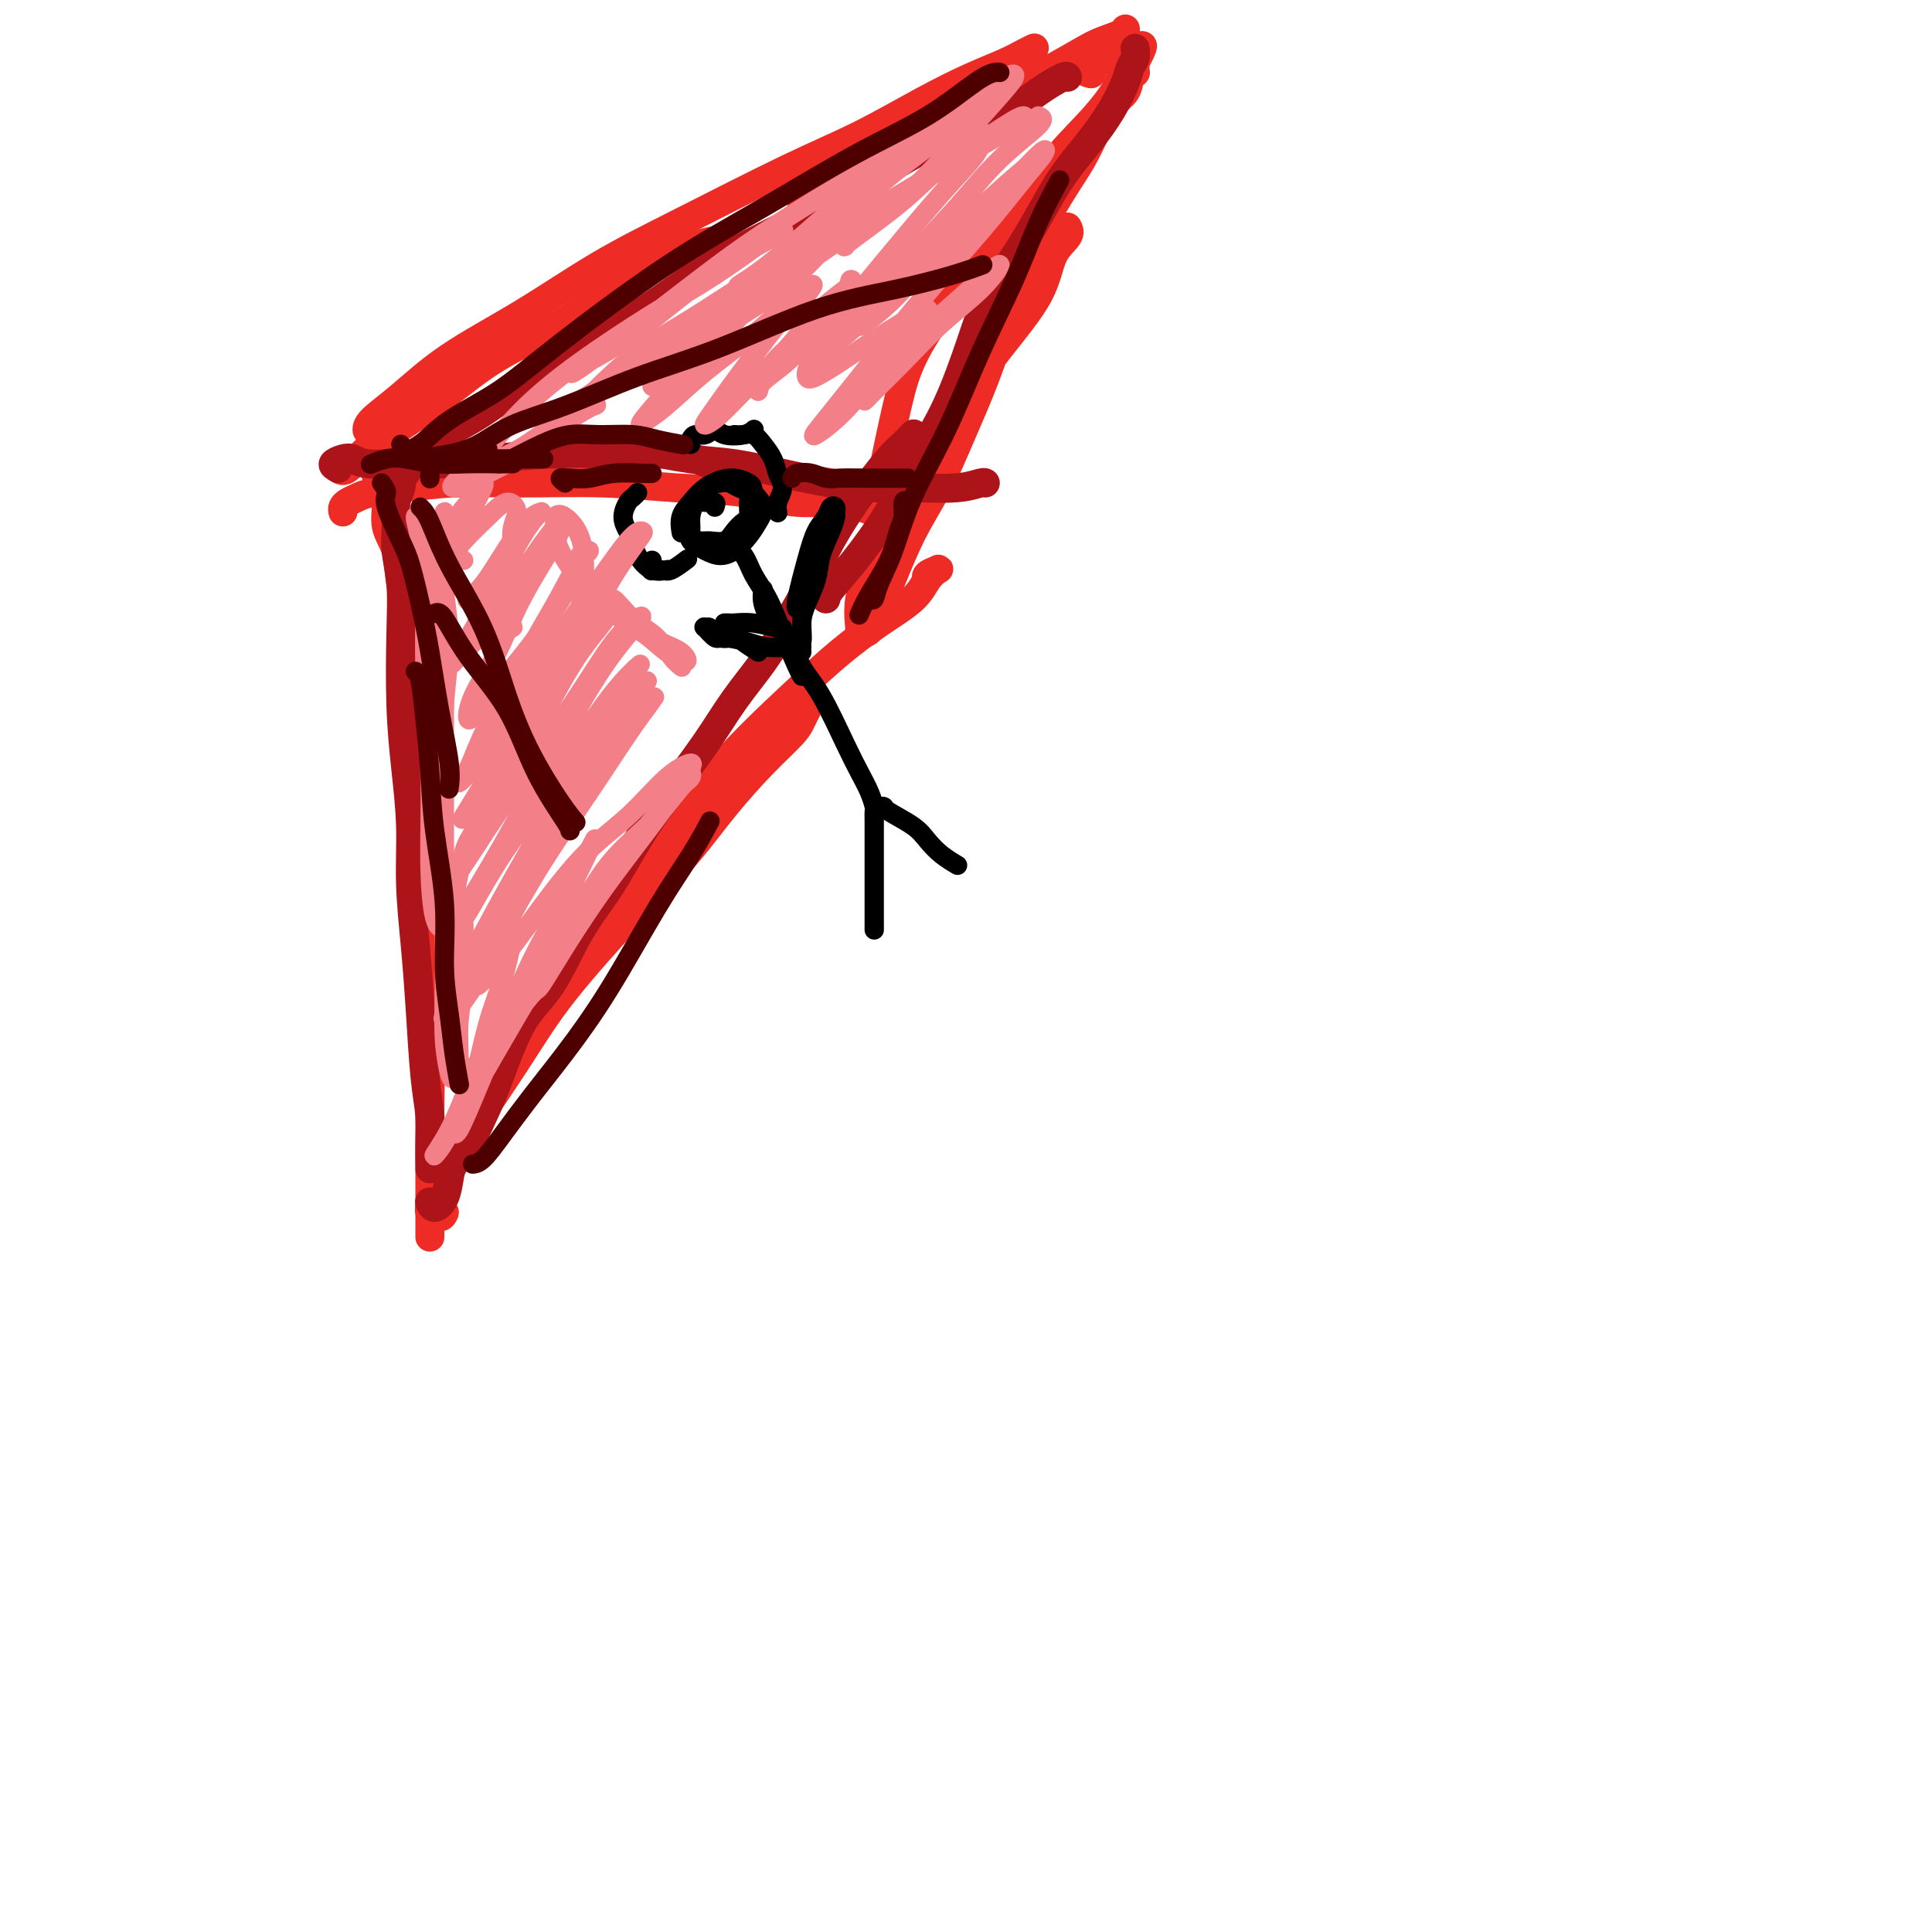 <svg viewBox='0 0 400 400' version='1.1' xmlns='http://www.w3.org/2000/svg' xmlns:xlink='http://www.w3.org/1999/xlink'><g fill='none' stroke='#EE2B24' stroke-width='6' stroke-linecap='round' stroke-linejoin='round'><path d='M78,98c-0.079,0.254 -0.158,0.509 0,1c0.158,0.491 0.552,1.219 1,2c0.448,0.781 0.950,1.615 1,3c0.050,1.385 -0.351,3.322 0,5c0.351,1.678 1.453,3.097 2,5c0.547,1.903 0.539,4.290 1,7c0.461,2.710 1.391,5.742 2,9c0.609,3.258 0.898,6.743 1,11c0.102,4.257 0.016,9.285 0,14c-0.016,4.715 0.038,9.116 0,13c-0.038,3.884 -0.168,7.249 0,11c0.168,3.751 0.633,7.887 1,12c0.367,4.113 0.634,8.203 1,12c0.366,3.797 0.830,7.303 1,12c0.170,4.697 0.046,10.587 0,15c-0.046,4.413 -0.012,7.349 0,10c0.012,2.651 0.003,5.015 0,7c-0.003,1.985 -0.001,3.590 0,5c0.001,1.410 0.000,2.625 0,3c-0.000,0.375 -0.000,-0.091 0,0c0.000,0.091 0.000,0.740 0,1c-0.000,0.260 -0.000,0.130 0,0'/><path d='M92,251c-0.189,0.465 -0.378,0.931 -1,1c-0.622,0.069 -1.677,-0.258 -2,-1c-0.323,-0.742 0.086,-1.897 1,-4c0.914,-2.103 2.333,-5.152 4,-8c1.667,-2.848 3.581,-5.493 6,-9c2.419,-3.507 5.344,-7.876 8,-12c2.656,-4.124 5.044,-8.002 9,-13c3.956,-4.998 9.480,-11.117 14,-16c4.520,-4.883 8.037,-8.529 11,-12c2.963,-3.471 5.372,-6.766 8,-10c2.628,-3.234 5.475,-6.408 8,-9c2.525,-2.592 4.728,-4.602 6,-6c1.272,-1.398 1.612,-2.184 2,-3c0.388,-0.816 0.825,-1.662 1,-2c0.175,-0.338 0.087,-0.169 0,0'/><path d='M120,199c-0.138,0.604 -0.275,1.209 0,1c0.275,-0.209 0.964,-1.230 2,-3c1.036,-1.770 2.420,-4.287 4,-7c1.580,-2.713 3.358,-5.620 6,-9c2.642,-3.380 6.150,-7.232 9,-11c2.850,-3.768 5.043,-7.452 9,-12c3.957,-4.548 9.679,-9.960 14,-14c4.321,-4.040 7.242,-6.708 10,-9c2.758,-2.292 5.354,-4.209 8,-6c2.646,-1.791 5.342,-3.458 7,-5c1.658,-1.542 2.276,-2.959 3,-4c0.724,-1.041 1.553,-1.704 2,-2c0.447,-0.296 0.512,-0.224 0,0c-0.512,0.224 -1.599,0.599 -2,1c-0.401,0.401 -0.114,0.829 0,1c0.114,0.171 0.057,0.086 0,0'/><path d='M71,106c-0.066,-0.333 -0.132,-0.666 0,-1c0.132,-0.334 0.461,-0.668 1,-1c0.539,-0.332 1.286,-0.663 2,-1c0.714,-0.337 1.395,-0.680 3,-1c1.605,-0.320 4.134,-0.618 7,-1c2.866,-0.382 6.068,-0.847 10,-1c3.932,-0.153 8.593,0.005 14,0c5.407,-0.005 11.560,-0.175 17,0c5.440,0.175 10.167,0.695 15,1c4.833,0.305 9.771,0.396 14,1c4.229,0.604 7.750,1.721 11,2c3.250,0.279 6.230,-0.279 9,0c2.770,0.279 5.330,1.394 7,2c1.670,0.606 2.450,0.702 3,1c0.550,0.298 0.872,0.800 1,1c0.128,0.200 0.064,0.100 0,0'/><path d='M70,97c0.511,0.374 1.022,0.748 2,0c0.978,-0.748 2.424,-2.619 4,-4c1.576,-1.381 3.282,-2.271 6,-4c2.718,-1.729 6.448,-4.298 10,-7c3.552,-2.702 6.924,-5.537 11,-8c4.076,-2.463 8.855,-4.555 13,-7c4.145,-2.445 7.658,-5.243 12,-8c4.342,-2.757 9.515,-5.473 13,-7c3.485,-1.527 5.281,-1.865 6,-2c0.719,-0.135 0.359,-0.068 0,0'/><path d='M86,86c-1.154,0.741 -2.308,1.482 -4,2c-1.692,0.518 -3.923,0.813 -5,1c-1.077,0.187 -0.998,0.267 -1,0c-0.002,-0.267 -0.083,-0.880 1,-2c1.083,-1.120 3.329,-2.748 6,-5c2.671,-2.252 5.766,-5.129 10,-8c4.234,-2.871 9.606,-5.735 15,-9c5.394,-3.265 10.809,-6.932 16,-10c5.191,-3.068 10.157,-5.539 17,-9c6.843,-3.461 15.562,-7.914 22,-11c6.438,-3.086 10.596,-4.805 15,-7c4.404,-2.195 9.054,-4.865 13,-7c3.946,-2.135 7.187,-3.735 10,-5c2.813,-1.265 5.197,-2.195 7,-3c1.803,-0.805 3.024,-1.486 4,-2c0.976,-0.514 1.707,-0.861 2,-1c0.293,-0.139 0.146,-0.069 0,0'/><path d='M230,12c0.070,0.060 0.139,0.120 0,0c-0.139,-0.120 -0.487,-0.419 0,0c0.487,0.419 1.808,1.558 2,3c0.192,1.442 -0.747,3.189 -2,5c-1.253,1.811 -2.821,3.685 -5,6c-2.179,2.315 -4.968,5.070 -8,9c-3.032,3.930 -6.308,9.036 -10,14c-3.692,4.964 -7.802,9.785 -11,14c-3.198,4.215 -5.484,7.823 -7,11c-1.516,3.177 -2.263,5.923 -3,9c-0.737,3.077 -1.466,6.485 -2,9c-0.534,2.515 -0.875,4.139 -1,5c-0.125,0.861 -0.036,0.960 0,1c0.036,0.040 0.018,0.020 0,0'/><path d='M221,47c0.300,0.564 0.599,1.128 0,2c-0.599,0.872 -2.098,2.051 -3,4c-0.902,1.949 -1.209,4.668 -3,8c-1.791,3.332 -5.066,7.277 -8,11c-2.934,3.723 -5.526,7.224 -8,11c-2.474,3.776 -4.831,7.826 -7,12c-2.169,4.174 -4.151,8.472 -6,12c-1.849,3.528 -3.565,6.284 -5,9c-1.435,2.716 -2.589,5.390 -3,8c-0.411,2.610 -0.079,5.157 0,6c0.079,0.843 -0.093,-0.016 0,0c0.093,0.016 0.453,0.909 1,1c0.547,0.091 1.282,-0.620 2,-2c0.718,-1.380 1.419,-3.427 2,-5c0.581,-1.573 1.043,-2.670 2,-5c0.957,-2.330 2.409,-5.893 4,-9c1.591,-3.107 3.321,-5.759 5,-9c1.679,-3.241 3.305,-7.071 5,-11c1.695,-3.929 3.458,-7.956 5,-12c1.542,-4.044 2.863,-8.103 4,-12c1.137,-3.897 2.089,-7.631 4,-12c1.911,-4.369 4.782,-9.372 7,-13c2.218,-3.628 3.784,-5.883 5,-8c1.216,-2.117 2.081,-4.098 3,-6c0.919,-1.902 1.892,-3.724 3,-5c1.108,-1.276 2.349,-2.005 3,-3c0.651,-0.995 0.710,-2.256 1,-3c0.290,-0.744 0.810,-0.973 1,-1c0.190,-0.027 0.051,0.147 0,0c-0.051,-0.147 -0.015,-0.613 0,-1c0.015,-0.387 0.007,-0.693 0,-1'/><path d='M235,13c3.392,-6.532 0.373,-2.362 -1,-1c-1.373,1.362 -1.100,-0.084 -1,-1c0.100,-0.916 0.027,-1.301 0,-2c-0.027,-0.699 -0.007,-1.713 0,-2c0.007,-0.287 0.003,0.154 0,0c-0.003,-0.154 -0.003,-0.901 0,-1c0.003,-0.099 0.010,0.451 -1,1c-1.010,0.549 -3.037,1.098 -5,2c-1.963,0.902 -3.860,2.157 -9,5c-5.140,2.843 -13.521,7.273 -19,10c-5.479,2.727 -8.057,3.750 -12,6c-3.943,2.250 -9.253,5.727 -13,8c-3.747,2.273 -5.932,3.343 -7,4c-1.068,0.657 -1.019,0.902 -1,1c0.019,0.098 0.010,0.049 0,0'/><path d='M225,15c0.594,0.244 1.188,0.488 1,0c-0.188,-0.488 -1.159,-1.708 -2,-2c-0.841,-0.292 -1.551,0.343 -4,1c-2.449,0.657 -6.637,1.336 -11,3c-4.363,1.664 -8.901,4.312 -14,7c-5.099,2.688 -10.757,5.416 -16,8c-5.243,2.584 -10.069,5.024 -12,6c-1.931,0.976 -0.965,0.488 0,0'/></g>
<g fill='none' stroke='#AD1419' stroke-width='6' stroke-linecap='round' stroke-linejoin='round'><path d='M70,97c-0.602,-0.318 -1.203,-0.635 -1,-1c0.203,-0.365 1.212,-0.776 2,-1c0.788,-0.224 1.357,-0.259 2,0c0.643,0.259 1.362,0.812 3,1c1.638,0.188 4.195,0.012 7,0c2.805,-0.012 5.859,0.140 9,0c3.141,-0.140 6.370,-0.573 10,-1c3.630,-0.427 7.660,-0.850 12,-1c4.340,-0.150 8.989,-0.029 13,0c4.011,0.029 7.384,-0.033 10,0c2.616,0.033 4.473,0.163 7,1c2.527,0.837 5.722,2.382 7,3c1.278,0.618 0.639,0.309 0,0'/><path d='M120,93c0.500,-0.407 1.000,-0.815 2,-1c1.000,-0.185 2.500,-0.149 4,0c1.500,0.149 2.999,0.411 6,1c3.001,0.589 7.504,1.507 11,2c3.496,0.493 5.985,0.563 9,1c3.015,0.437 6.556,1.243 10,2c3.444,0.757 6.789,1.467 10,2c3.211,0.533 6.286,0.889 9,1c2.714,0.111 5.067,-0.023 8,0c2.933,0.023 6.446,0.202 9,0c2.554,-0.202 4.148,-0.786 5,-1c0.852,-0.214 0.960,-0.058 1,0c0.040,0.058 0.011,0.016 0,0c-0.011,-0.016 -0.006,-0.008 0,0'/><path d='M80,96c-0.266,0.526 -0.532,1.051 0,1c0.532,-0.051 1.861,-0.680 4,-2c2.139,-1.320 5.088,-3.333 8,-5c2.912,-1.667 5.788,-2.989 10,-6c4.212,-3.011 9.762,-7.712 15,-11c5.238,-3.288 10.165,-5.161 15,-8c4.835,-2.839 9.579,-6.642 15,-10c5.421,-3.358 11.519,-6.271 17,-9c5.481,-2.729 10.344,-5.275 15,-8c4.656,-2.725 9.104,-5.630 14,-8c4.896,-2.370 10.240,-4.204 14,-6c3.760,-1.796 5.936,-3.554 8,-5c2.064,-1.446 4.017,-2.582 5,-3c0.983,-0.418 0.995,-0.120 1,0c0.005,0.120 0.002,0.060 0,0'/><path d='M235,10c0.099,0.673 0.198,1.346 0,2c-0.198,0.654 -0.693,1.288 -1,2c-0.307,0.712 -0.424,1.501 -1,3c-0.576,1.499 -1.610,3.707 -3,6c-1.390,2.293 -3.137,4.672 -5,7c-1.863,2.328 -3.844,4.604 -6,8c-2.156,3.396 -4.487,7.912 -7,12c-2.513,4.088 -5.208,7.748 -7,11c-1.792,3.252 -2.680,6.097 -4,10c-1.320,3.903 -3.072,8.863 -5,13c-1.928,4.137 -4.033,7.452 -6,11c-1.967,3.548 -3.795,7.329 -6,11c-2.205,3.671 -4.787,7.231 -7,10c-2.213,2.769 -4.057,4.745 -5,6c-0.943,1.255 -0.984,1.787 -1,2c-0.016,0.213 -0.008,0.106 0,0'/><path d='M84,98c-0.414,-0.460 -0.829,-0.921 -1,-1c-0.171,-0.079 -0.099,0.223 0,1c0.099,0.777 0.227,2.028 0,3c-0.227,0.972 -0.807,1.666 -1,3c-0.193,1.334 0.000,3.310 0,5c-0.000,1.690 -0.193,3.094 0,5c0.193,1.906 0.774,4.315 1,7c0.226,2.685 0.098,5.647 0,10c-0.098,4.353 -0.167,10.098 0,15c0.167,4.902 0.570,8.961 1,13c0.430,4.039 0.889,8.059 1,12c0.111,3.941 -0.124,7.802 0,12c0.124,4.198 0.608,8.734 1,13c0.392,4.266 0.694,8.264 1,13c0.306,4.736 0.618,10.211 1,14c0.382,3.789 0.834,5.891 1,8c0.166,2.109 0.044,4.225 0,6c-0.044,1.775 -0.012,3.209 0,4c0.012,0.791 0.003,0.940 0,1c-0.003,0.060 -0.002,0.030 0,0'/><path d='M89,249c-0.060,-0.146 -0.120,-0.293 0,0c0.120,0.293 0.419,1.025 1,1c0.581,-0.025 1.443,-0.806 2,-2c0.557,-1.194 0.808,-2.801 1,-4c0.192,-1.199 0.325,-1.989 1,-3c0.675,-1.011 1.894,-2.242 3,-4c1.106,-1.758 2.100,-4.043 3,-6c0.900,-1.957 1.705,-3.586 3,-7c1.295,-3.414 3.080,-8.613 5,-12c1.920,-3.387 3.977,-4.963 6,-8c2.023,-3.037 4.014,-7.534 6,-11c1.986,-3.466 3.968,-5.901 6,-9c2.032,-3.099 4.115,-6.861 6,-10c1.885,-3.139 3.574,-5.655 6,-9c2.426,-3.345 5.591,-7.519 8,-11c2.409,-3.481 4.064,-6.269 6,-9c1.936,-2.731 4.153,-5.407 6,-8c1.847,-2.593 3.322,-5.104 5,-8c1.678,-2.896 3.558,-6.176 5,-9c1.442,-2.824 2.444,-5.193 4,-8c1.556,-2.807 3.664,-6.052 5,-8c1.336,-1.948 1.899,-2.599 3,-4c1.101,-1.401 2.738,-3.551 4,-5c1.262,-1.449 2.147,-2.198 3,-3c0.853,-0.802 1.672,-1.658 2,-2c0.328,-0.342 0.164,-0.171 0,0'/></g>
<g fill='none' stroke='#000000' stroke-width='4' stroke-linecap='round' stroke-linejoin='round'><path d='M132,102c-0.346,0.379 -0.692,0.758 -1,1c-0.308,0.242 -0.578,0.346 -1,1c-0.422,0.654 -0.994,1.857 -1,3c-0.006,1.143 0.556,2.226 1,3c0.444,0.774 0.771,1.241 1,2c0.229,0.759 0.360,1.812 1,3c0.640,1.188 1.788,2.512 3,3c1.212,0.488 2.489,0.139 3,0c0.511,-0.139 0.255,-0.070 0,0'/><path d='M135,116c0.051,0.841 0.102,1.682 0,2c-0.102,0.318 -0.356,0.113 0,0c0.356,-0.113 1.322,-0.133 2,0c0.678,0.133 1.067,0.421 2,0c0.933,-0.421 2.409,-1.549 3,-2c0.591,-0.451 0.295,-0.226 0,0'/><path d='M143,92c-0.066,-0.299 -0.133,-0.598 0,-1c0.133,-0.402 0.465,-0.905 1,-1c0.535,-0.095 1.271,0.220 2,0c0.729,-0.220 1.449,-0.973 2,-1c0.551,-0.027 0.931,0.673 2,1c1.069,0.327 2.826,0.280 4,0c1.174,-0.280 1.764,-0.794 2,-1c0.236,-0.206 0.118,-0.103 0,0'/><path d='M152,90c0.665,0.041 1.329,0.083 2,0c0.671,-0.083 1.347,-0.290 2,0c0.653,0.290 1.281,1.078 2,2c0.719,0.922 1.527,1.978 2,3c0.473,1.022 0.610,2.012 1,3c0.390,0.988 1.032,1.976 1,3c-0.032,1.024 -0.739,2.083 -1,3c-0.261,0.917 -0.074,1.690 0,2c0.074,0.310 0.037,0.155 0,0'/><path d='M148,105c0.174,-0.437 0.349,-0.874 0,-1c-0.349,-0.126 -1.221,0.061 -2,0c-0.779,-0.061 -1.463,-0.368 -2,0c-0.537,0.368 -0.926,1.412 -1,2c-0.074,0.588 0.169,0.722 0,1c-0.169,0.278 -0.748,0.701 -1,1c-0.252,0.299 -0.177,0.474 0,1c0.177,0.526 0.456,1.403 1,2c0.544,0.597 1.354,0.913 2,1c0.646,0.087 1.130,-0.055 2,0c0.870,0.055 2.128,0.306 3,0c0.872,-0.306 1.360,-1.171 2,-2c0.640,-0.829 1.434,-1.622 2,-2c0.566,-0.378 0.906,-0.339 1,-1c0.094,-0.661 -0.057,-2.020 0,-3c0.057,-0.980 0.321,-1.582 0,-2c-0.321,-0.418 -1.227,-0.653 -2,-1c-0.773,-0.347 -1.412,-0.806 -2,-1c-0.588,-0.194 -1.124,-0.123 -2,0c-0.876,0.123 -2.094,0.298 -3,1c-0.906,0.702 -1.502,1.932 -2,3c-0.498,1.068 -0.899,1.975 -1,3c-0.101,1.025 0.097,2.168 0,3c-0.097,0.832 -0.489,1.352 0,2c0.489,0.648 1.860,1.422 3,2c1.140,0.578 2.048,0.959 3,1c0.952,0.041 1.949,-0.257 3,-1c1.051,-0.743 2.158,-1.931 3,-3c0.842,-1.069 1.419,-2.019 2,-3c0.581,-0.981 1.166,-1.995 1,-3c-0.166,-1.005 -1.083,-2.003 -2,-3'/><path d='M156,102c-0.209,-1.298 -0.232,-1.545 -1,-2c-0.768,-0.455 -2.283,-1.120 -4,-1c-1.717,0.120 -3.637,1.024 -5,2c-1.363,0.976 -2.169,2.025 -3,3c-0.831,0.975 -1.685,1.878 -2,3c-0.315,1.122 -0.090,2.463 0,3c0.090,0.537 0.045,0.268 0,0'/><path d='M153,114c0.163,-0.387 0.326,-0.773 0,-1c-0.326,-0.227 -1.140,-0.293 -1,0c0.140,0.293 1.235,0.947 2,2c0.765,1.053 1.200,2.507 2,4c0.800,1.493 1.966,3.027 3,5c1.034,1.973 1.937,4.384 3,7c1.063,2.616 2.286,5.435 3,7c0.714,1.565 0.918,1.876 1,2c0.082,0.124 0.041,0.062 0,0'/><path d='M158,122c-0.154,0.865 -0.307,1.730 0,3c0.307,1.270 1.076,2.943 2,4c0.924,1.057 2.005,1.496 3,3c0.995,1.504 1.905,4.072 3,6c1.095,1.928 2.374,3.217 4,6c1.626,2.783 3.599,7.060 5,10c1.401,2.940 2.232,4.544 3,6c0.768,1.456 1.474,2.764 2,4c0.526,1.236 0.873,2.398 1,3c0.127,0.602 0.034,0.642 0,1c-0.034,0.358 -0.009,1.033 0,2c0.009,0.967 0.002,2.227 0,3c-0.002,0.773 -0.001,1.059 0,2c0.001,0.941 0.000,2.537 0,4c-0.000,1.463 -0.000,2.794 0,4c0.000,1.206 0.000,2.286 0,4c-0.000,1.714 -0.000,4.061 0,5c0.000,0.939 0.000,0.469 0,0'/><path d='M182,167c0.442,-0.041 0.883,-0.082 1,0c0.117,0.082 -0.091,0.289 1,1c1.091,0.711 3.480,1.928 5,3c1.520,1.072 2.173,2.000 3,3c0.827,1.000 1.830,2.072 3,3c1.170,0.928 2.507,1.711 3,2c0.493,0.289 0.141,0.082 0,0c-0.141,-0.082 -0.070,-0.041 0,0'/><path d='M166,135c-0.540,0.129 -1.080,0.258 -1,0c0.080,-0.258 0.780,-0.903 1,-2c0.220,-1.097 -0.040,-2.646 0,-4c0.040,-1.354 0.379,-2.513 1,-4c0.621,-1.487 1.525,-3.301 2,-5c0.475,-1.699 0.520,-3.282 1,-5c0.480,-1.718 1.393,-3.572 2,-5c0.607,-1.428 0.907,-2.430 1,-3c0.093,-0.570 -0.020,-0.710 0,-1c0.020,-0.290 0.171,-0.732 0,-1c-0.171,-0.268 -0.666,-0.363 -1,0c-0.334,0.363 -0.506,1.183 -1,2c-0.494,0.817 -1.309,1.631 -2,3c-0.691,1.369 -1.257,3.295 -2,6c-0.743,2.705 -1.661,6.190 -2,8c-0.339,1.810 -0.097,1.946 0,2c0.097,0.054 0.048,0.027 0,0'/><path d='M157,135c-1.118,-0.715 -2.236,-1.431 -3,-2c-0.764,-0.569 -1.173,-0.992 -2,-1c-0.827,-0.008 -2.071,0.398 -3,0c-0.929,-0.398 -1.542,-1.600 -2,-2c-0.458,-0.400 -0.762,0.001 -1,0c-0.238,-0.001 -0.410,-0.403 0,0c0.410,0.403 1.401,1.611 2,2c0.599,0.389 0.804,-0.039 2,0c1.196,0.039 3.382,0.546 5,1c1.618,0.454 2.668,0.854 4,1c1.332,0.146 2.945,0.039 4,0c1.055,-0.039 1.553,-0.011 2,0c0.447,0.011 0.842,0.003 1,0c0.158,-0.003 0.079,-0.002 0,0'/><path d='M151,129c-0.566,-0.008 -1.132,-0.016 -1,0c0.132,0.016 0.964,0.057 2,0c1.036,-0.057 2.278,-0.211 4,0c1.722,0.211 3.925,0.788 5,1c1.075,0.212 1.021,0.061 1,0c-0.021,-0.061 -0.011,-0.030 0,0'/></g>
<g fill='none' stroke='#F37F89' stroke-width='4' stroke-linecap='round' stroke-linejoin='round'><path d='M94,110c-0.309,-0.226 -0.618,-0.451 -1,-1c-0.382,-0.549 -0.836,-1.421 -1,-2c-0.164,-0.579 -0.039,-0.864 0,-1c0.039,-0.136 -0.007,-0.123 0,1c0.007,1.123 0.069,3.357 0,6c-0.069,2.643 -0.267,5.696 0,9c0.267,3.304 1.000,6.861 1,11c0.000,4.139 -0.731,8.861 -1,13c-0.269,4.139 -0.074,7.695 0,10c0.074,2.305 0.026,3.359 0,4c-0.026,0.641 -0.032,0.869 0,0c0.032,-0.869 0.102,-2.835 0,-5c-0.102,-2.165 -0.375,-4.529 -1,-8c-0.625,-3.471 -1.602,-8.050 -2,-12c-0.398,-3.950 -0.216,-7.271 0,-11c0.216,-3.729 0.467,-7.864 0,-11c-0.467,-3.136 -1.652,-5.272 -2,-6c-0.348,-0.728 0.140,-0.049 0,0c-0.140,0.049 -0.909,-0.533 -1,0c-0.091,0.533 0.497,2.180 1,5c0.503,2.820 0.921,6.812 1,11c0.079,4.188 -0.183,8.573 0,15c0.183,6.427 0.809,14.895 1,22c0.191,7.105 -0.054,12.846 0,18c0.054,5.154 0.406,9.722 1,12c0.594,2.278 1.429,2.267 2,2c0.571,-0.267 0.877,-0.791 1,-1c0.123,-0.209 0.061,-0.105 0,0'/><path d='M92,121c-0.000,0.633 -0.000,1.267 0,4c0.000,2.733 0.000,7.567 0,12c-0.000,4.433 -0.001,8.465 0,14c0.001,5.535 0.003,12.572 0,19c-0.003,6.428 -0.012,12.247 0,18c0.012,5.753 0.046,11.441 0,16c-0.046,4.559 -0.171,7.991 0,11c0.171,3.009 0.638,5.596 1,7c0.362,1.404 0.619,1.623 1,1c0.381,-0.623 0.887,-2.090 1,-4c0.113,-1.910 -0.166,-4.263 0,-7c0.166,-2.737 0.776,-5.857 1,-10c0.224,-4.143 0.060,-9.308 0,-12c-0.060,-2.692 -0.017,-2.912 0,-3c0.017,-0.088 0.009,-0.044 0,0'/><path d='M95,181c-0.452,2.286 -0.904,4.571 -1,7c-0.096,2.429 0.163,5.001 0,9c-0.163,3.999 -0.748,9.425 -1,13c-0.252,3.575 -0.173,5.298 0,7c0.173,1.702 0.438,3.384 1,4c0.562,0.616 1.421,0.166 2,0c0.579,-0.166 0.880,-0.047 1,0c0.120,0.047 0.060,0.024 0,0'/><path d='M106,195c-0.574,2.664 -1.149,5.329 -2,8c-0.851,2.671 -1.979,5.349 -3,9c-1.021,3.651 -1.937,8.274 -3,12c-1.063,3.726 -2.274,6.555 -3,8c-0.726,1.445 -0.966,1.505 -1,2c-0.034,0.495 0.138,1.425 1,0c0.862,-1.425 2.412,-5.204 4,-9c1.588,-3.796 3.212,-7.609 5,-12c1.788,-4.391 3.739,-9.358 6,-14c2.261,-4.642 4.831,-8.957 7,-13c2.169,-4.043 3.938,-7.813 5,-10c1.062,-2.187 1.415,-2.791 1,-2c-0.415,0.791 -1.600,2.978 -3,6c-1.400,3.022 -3.014,6.878 -5,11c-1.986,4.122 -4.344,8.511 -7,13c-2.656,4.489 -5.610,9.079 -8,14c-2.390,4.921 -4.215,10.173 -6,14c-1.785,3.827 -3.529,6.230 -4,7c-0.471,0.770 0.329,-0.094 1,-1c0.671,-0.906 1.211,-1.854 3,-5c1.789,-3.146 4.826,-8.491 8,-14c3.174,-5.509 6.483,-11.182 10,-17c3.517,-5.818 7.240,-11.781 11,-17c3.760,-5.219 7.556,-9.694 11,-14c3.444,-4.306 6.535,-8.444 8,-10c1.465,-1.556 1.304,-0.529 1,0c-0.304,0.529 -0.750,0.559 -2,2c-1.250,1.441 -3.304,4.294 -6,7c-2.696,2.706 -6.033,5.267 -9,9c-2.967,3.733 -5.562,8.638 -8,13c-2.438,4.362 -4.719,8.181 -7,12'/><path d='M111,204c-5.089,7.138 -2.312,3.483 -1,2c1.312,-1.483 1.158,-0.794 2,-2c0.842,-1.206 2.680,-4.308 5,-8c2.320,-3.692 5.123,-7.975 8,-12c2.877,-4.025 5.830,-7.792 9,-12c3.170,-4.208 6.557,-8.858 8,-11c1.443,-2.142 0.940,-1.775 1,-2c0.060,-0.225 0.682,-1.043 0,-1c-0.682,0.043 -2.668,0.945 -5,3c-2.332,2.055 -5.011,5.262 -8,8c-2.989,2.738 -6.288,5.006 -10,9c-3.712,3.994 -7.836,9.716 -11,14c-3.164,4.284 -5.366,7.132 -7,9c-1.634,1.868 -2.699,2.756 -3,3c-0.301,0.244 0.164,-0.157 1,-2c0.836,-1.843 2.045,-5.127 4,-9c1.955,-3.873 4.657,-8.335 8,-14c3.343,-5.665 7.327,-12.533 11,-18c3.673,-5.467 7.036,-9.534 9,-12c1.964,-2.466 2.531,-3.329 3,-4c0.469,-0.671 0.841,-1.148 0,0c-0.841,1.148 -2.893,3.921 -5,7c-2.107,3.079 -4.268,6.466 -8,12c-3.732,5.534 -9.036,13.217 -13,20c-3.964,6.783 -6.589,12.666 -9,17c-2.411,4.334 -4.607,7.118 -6,9c-1.393,1.882 -1.984,2.864 -2,3c-0.016,0.136 0.542,-0.572 2,-3c1.458,-2.428 3.816,-6.577 7,-13c3.184,-6.423 7.196,-15.121 11,-22c3.804,-6.879 7.402,-11.940 11,-17'/><path d='M123,158c6.698,-11.476 7.942,-12.665 9,-14c1.058,-1.335 1.930,-2.816 2,-3c0.070,-0.184 -0.661,0.930 -2,3c-1.339,2.070 -3.286,5.096 -7,10c-3.714,4.904 -9.194,11.684 -13,18c-3.806,6.316 -5.939,12.166 -9,18c-3.061,5.834 -7.050,11.650 -9,15c-1.950,3.350 -1.860,4.233 -2,5c-0.140,0.767 -0.511,1.418 0,0c0.511,-1.418 1.905,-4.904 5,-11c3.095,-6.096 7.891,-14.800 12,-22c4.109,-7.200 7.529,-12.895 11,-19c3.471,-6.105 6.991,-12.619 9,-16c2.009,-3.381 2.507,-3.627 3,-4c0.493,-0.373 0.980,-0.872 0,0c-0.980,0.872 -3.429,3.114 -7,8c-3.571,4.886 -8.264,12.416 -12,18c-3.736,5.584 -6.514,9.222 -9,13c-2.486,3.778 -4.679,7.695 -6,10c-1.321,2.305 -1.770,2.998 -2,3c-0.230,0.002 -0.240,-0.686 1,-3c1.240,-2.314 3.730,-6.255 7,-12c3.270,-5.745 7.321,-13.294 11,-20c3.679,-6.706 6.985,-12.570 10,-17c3.015,-4.430 5.740,-7.424 7,-9c1.260,-1.576 1.054,-1.732 0,-1c-1.054,0.732 -2.956,2.351 -5,5c-2.044,2.649 -4.228,6.329 -8,12c-3.772,5.671 -9.131,13.335 -13,19c-3.869,5.665 -6.248,9.333 -8,12c-1.752,2.667 -2.876,4.334 -4,6'/><path d='M94,182c-5.955,8.533 -1.842,3.367 0,0c1.842,-3.367 1.413,-4.935 3,-8c1.587,-3.065 5.190,-7.626 9,-14c3.810,-6.374 7.827,-14.560 11,-20c3.173,-5.440 5.500,-8.134 7,-10c1.500,-1.866 2.171,-2.904 2,-3c-0.171,-0.096 -1.186,0.749 -3,3c-1.814,2.251 -4.428,5.907 -7,10c-2.572,4.093 -5.102,8.624 -8,13c-2.898,4.376 -6.162,8.596 -8,11c-1.838,2.404 -2.249,2.990 -3,4c-0.751,1.010 -1.843,2.444 -1,1c0.843,-1.444 3.620,-5.767 6,-10c2.380,-4.233 4.363,-8.376 7,-13c2.637,-4.624 5.929,-9.730 8,-13c2.071,-3.270 2.920,-4.703 4,-6c1.080,-1.297 2.392,-2.457 2,-2c-0.392,0.457 -2.489,2.530 -5,6c-2.511,3.470 -5.438,8.336 -8,12c-2.562,3.664 -4.759,6.126 -7,9c-2.241,2.874 -4.527,6.159 -6,8c-1.473,1.841 -2.134,2.237 -2,2c0.134,-0.237 1.062,-1.106 2,-3c0.938,-1.894 1.884,-4.811 4,-9c2.116,-4.189 5.400,-9.649 8,-14c2.600,-4.351 4.516,-7.592 6,-10c1.484,-2.408 2.536,-3.982 3,-5c0.464,-1.018 0.341,-1.479 0,-1c-0.341,0.479 -0.899,1.898 -2,4c-1.101,2.102 -2.743,4.886 -5,8c-2.257,3.114 -5.128,6.557 -8,10'/><path d='M103,142c-3.107,4.208 -3.374,4.229 -4,5c-0.626,0.771 -1.610,2.291 -2,2c-0.390,-0.291 -0.186,-2.392 1,-5c1.186,-2.608 3.353,-5.724 5,-9c1.647,-3.276 2.773,-6.712 5,-11c2.227,-4.288 5.554,-9.428 7,-12c1.446,-2.572 1.012,-2.577 1,-3c-0.012,-0.423 0.400,-1.263 0,-1c-0.400,0.263 -1.612,1.629 -4,5c-2.388,3.371 -5.953,8.748 -8,12c-2.047,3.252 -2.576,4.381 -4,6c-1.424,1.619 -3.743,3.730 -5,5c-1.257,1.270 -1.451,1.699 -1,1c0.451,-0.699 1.548,-2.528 3,-5c1.452,-2.472 3.257,-5.589 5,-9c1.743,-3.411 3.422,-7.117 5,-10c1.578,-2.883 3.056,-4.942 4,-6c0.944,-1.058 1.356,-1.113 1,-1c-0.356,0.113 -1.479,0.395 -3,2c-1.521,1.605 -3.439,4.533 -5,7c-1.561,2.467 -2.767,4.472 -4,6c-1.233,1.528 -2.495,2.579 -3,3c-0.505,0.421 -0.252,0.210 0,0'/><path d='M96,116c-0.419,-0.086 -0.839,-0.171 -1,-1c-0.161,-0.829 -0.065,-2.400 0,-3c0.065,-0.600 0.098,-0.228 0,-1c-0.098,-0.772 -0.326,-2.689 0,-4c0.326,-1.311 1.206,-2.015 2,-3c0.794,-0.985 1.501,-2.250 2,-3c0.499,-0.750 0.789,-0.985 1,-1c0.211,-0.015 0.341,0.188 0,1c-0.341,0.812 -1.153,2.232 -2,4c-0.847,1.768 -1.728,3.885 -3,6c-1.272,2.115 -2.935,4.230 -4,6c-1.065,1.770 -1.532,3.195 -2,4c-0.468,0.805 -0.937,0.989 -1,1c-0.063,0.011 0.279,-0.149 1,-1c0.721,-0.851 1.820,-2.391 3,-4c1.180,-1.609 2.441,-3.287 4,-5c1.559,-1.713 3.414,-3.461 5,-5c1.586,-1.539 2.901,-2.869 4,-3c1.099,-0.131 1.981,0.936 2,2c0.019,1.064 -0.825,2.124 -1,4c-0.175,1.876 0.318,4.569 0,7c-0.318,2.431 -1.446,4.600 -2,7c-0.554,2.400 -0.534,5.031 0,6c0.534,0.969 1.581,0.277 2,0c0.419,-0.277 0.209,-0.138 0,0'/><path d='M120,115c0.281,0.115 0.561,0.231 1,0c0.439,-0.231 1.036,-0.808 1,-1c-0.036,-0.192 -0.706,-0.000 -2,2c-1.294,2.000 -3.211,5.809 -5,9c-1.789,3.191 -3.448,5.764 -5,9c-1.552,3.236 -2.995,7.135 -4,10c-1.005,2.865 -1.572,4.698 -2,6c-0.428,1.302 -0.718,2.075 0,2c0.718,-0.075 2.445,-0.997 4,-3c1.555,-2.003 2.940,-5.086 5,-8c2.060,-2.914 4.796,-5.658 7,-9c2.204,-3.342 3.876,-7.283 6,-11c2.124,-3.717 4.698,-7.211 6,-9c1.302,-1.789 1.331,-1.871 1,-2c-0.331,-0.129 -1.021,-0.303 -3,2c-1.979,2.303 -5.246,7.082 -8,11c-2.754,3.918 -4.994,6.976 -7,10c-2.006,3.024 -3.779,6.016 -5,8c-1.221,1.984 -1.890,2.960 -2,4c-0.110,1.040 0.339,2.143 1,2c0.661,-0.143 1.535,-1.531 3,-4c1.465,-2.469 3.522,-6.017 5,-9c1.478,-2.983 2.378,-5.400 3,-8c0.622,-2.600 0.965,-5.382 1,-8c0.035,-2.618 -0.238,-5.073 -1,-7c-0.762,-1.927 -2.012,-3.325 -3,-4c-0.988,-0.675 -1.715,-0.626 -2,0c-0.285,0.626 -0.128,1.827 0,3c0.128,1.173 0.227,2.316 1,4c0.773,1.684 2.221,3.910 4,6c1.779,2.090 3.890,4.045 6,6'/><path d='M126,126c2.895,2.786 5.133,3.750 7,5c1.867,1.250 3.365,2.785 5,4c1.635,1.215 3.409,2.109 4,2c0.591,-0.109 0.001,-1.223 -1,-2c-1.001,-0.777 -2.413,-1.219 -4,-2c-1.587,-0.781 -3.348,-1.903 -5,-3c-1.652,-1.097 -3.195,-2.169 -4,-3c-0.805,-0.831 -0.872,-1.420 -1,-2c-0.128,-0.580 -0.316,-1.151 0,-1c0.316,0.151 1.136,1.025 2,2c0.864,0.975 1.773,2.051 3,3c1.227,0.949 2.772,1.770 4,3c1.228,1.230 2.138,2.870 3,4c0.862,1.130 1.675,1.752 2,2c0.325,0.248 0.163,0.124 0,0'/><path d='M100,95c0.764,0.213 1.528,0.425 3,0c1.472,-0.425 3.652,-1.489 6,-3c2.348,-1.511 4.864,-3.470 7,-5c2.136,-1.530 3.893,-2.633 5,-3c1.107,-0.367 1.563,0.000 2,0c0.437,-0.000 0.854,-0.368 0,0c-0.854,0.368 -2.978,1.472 -5,3c-2.022,1.528 -3.943,3.480 -6,5c-2.057,1.520 -4.252,2.607 -7,4c-2.748,1.393 -6.050,3.093 -8,4c-1.950,0.907 -2.550,1.020 -3,1c-0.450,-0.020 -0.751,-0.173 0,-1c0.751,-0.827 2.555,-2.329 5,-5c2.445,-2.671 5.530,-6.512 9,-10c3.470,-3.488 7.324,-6.622 12,-10c4.676,-3.378 10.176,-6.999 15,-10c4.824,-3.001 8.974,-5.383 13,-8c4.026,-2.617 7.927,-5.468 10,-7c2.073,-1.532 2.317,-1.745 3,-2c0.683,-0.255 1.805,-0.553 1,0c-0.805,0.553 -3.537,1.955 -7,4c-3.463,2.045 -7.656,4.732 -12,8c-4.344,3.268 -8.837,7.118 -13,10c-4.163,2.882 -7.994,4.796 -10,6c-2.006,1.204 -2.186,1.698 -1,1c1.186,-0.698 3.739,-2.589 7,-5c3.261,-2.411 7.230,-5.342 12,-9c4.770,-3.658 10.340,-8.042 16,-12c5.660,-3.958 11.408,-7.489 17,-11c5.592,-3.511 11.026,-7.003 16,-10c4.974,-2.997 9.487,-5.498 14,-8'/><path d='M201,22c13.032,-8.364 5.112,-2.775 3,-1c-2.112,1.775 1.582,-0.263 0,1c-1.582,1.263 -8.442,5.829 -14,10c-5.558,4.171 -9.815,7.947 -15,12c-5.185,4.053 -11.297,8.383 -15,11c-3.703,2.617 -4.996,3.519 -6,4c-1.004,0.481 -1.718,0.539 -1,0c0.718,-0.539 2.868,-1.676 7,-5c4.132,-3.324 10.247,-8.837 15,-13c4.753,-4.163 8.143,-6.977 12,-10c3.857,-3.023 8.182,-6.256 12,-9c3.818,-2.744 7.130,-5.000 9,-6c1.870,-1.000 2.297,-0.743 2,0c-0.297,0.743 -1.317,1.972 -4,5c-2.683,3.028 -7.030,7.854 -11,12c-3.970,4.146 -7.563,7.613 -9,9c-1.437,1.387 -0.719,0.693 0,0'/><path d='M215,24c0.701,0.284 1.401,0.568 0,2c-1.401,1.432 -4.904,4.012 -8,7c-3.096,2.988 -5.784,6.384 -9,10c-3.216,3.616 -6.961,7.452 -10,11c-3.039,3.548 -5.371,6.809 -7,9c-1.629,2.191 -2.555,3.312 -3,4c-0.445,0.688 -0.410,0.943 1,0c1.410,-0.943 4.194,-3.085 7,-6c2.806,-2.915 5.633,-6.602 9,-10c3.367,-3.398 7.275,-6.506 11,-10c3.725,-3.494 7.268,-7.373 9,-9c1.732,-1.627 1.653,-1.003 1,0c-0.653,1.003 -1.880,2.383 -4,5c-2.120,2.617 -5.133,6.469 -9,11c-3.867,4.531 -8.590,9.739 -13,15c-4.410,5.261 -8.509,10.575 -12,15c-3.491,4.425 -6.374,7.961 -8,10c-1.626,2.039 -1.996,2.579 -1,2c0.996,-0.579 3.359,-2.278 6,-5c2.641,-2.722 5.560,-6.467 9,-10c3.440,-3.533 7.399,-6.854 11,-10c3.601,-3.146 6.843,-6.118 9,-8c2.157,-1.882 3.231,-2.674 3,-2c-0.231,0.674 -1.765,2.813 -4,5c-2.235,2.187 -5.170,4.423 -8,7c-2.830,2.577 -5.556,5.495 -8,8c-2.444,2.505 -4.608,4.597 -6,6c-1.392,1.403 -2.012,2.118 -2,2c0.012,-0.118 0.657,-1.070 2,-3c1.343,-1.930 3.384,-4.837 5,-7c1.616,-2.163 2.808,-3.581 4,-5'/><path d='M190,68c2.119,-2.925 1.916,-2.737 2,-3c0.084,-0.263 0.454,-0.978 0,-1c-0.454,-0.022 -1.733,0.648 -4,2c-2.267,1.352 -5.521,3.387 -8,5c-2.479,1.613 -4.182,2.804 -6,4c-1.818,1.196 -3.750,2.395 -5,3c-1.250,0.605 -1.816,0.615 -2,0c-0.184,-0.615 0.015,-1.856 1,-3c0.985,-1.144 2.755,-2.193 4,-4c1.245,-1.807 1.964,-4.373 3,-6c1.036,-1.627 2.387,-2.316 3,-3c0.613,-0.684 0.486,-1.362 0,-1c-0.486,0.362 -1.332,1.763 -3,3c-1.668,1.237 -4.159,2.310 -6,4c-1.841,1.690 -3.034,3.998 -5,6c-1.966,2.002 -4.706,3.700 -6,5c-1.294,1.300 -1.141,2.203 -1,2c0.141,-0.203 0.271,-1.512 1,-3c0.729,-1.488 2.056,-3.155 4,-5c1.944,-1.845 4.503,-3.869 7,-6c2.497,-2.131 4.930,-4.369 6,-6c1.070,-1.631 0.777,-2.654 1,-3c0.223,-0.346 0.962,-0.013 0,1c-0.962,1.013 -3.624,2.707 -6,5c-2.376,2.293 -4.465,5.187 -7,8c-2.535,2.813 -5.516,5.547 -8,8c-2.484,2.453 -4.469,4.627 -6,6c-1.531,1.373 -2.606,1.945 -3,2c-0.394,0.055 -0.106,-0.408 1,-2c1.106,-1.592 3.030,-4.312 5,-7c1.970,-2.688 3.985,-5.344 6,-8'/><path d='M158,71c3.070,-4.082 4.744,-5.788 6,-7c1.256,-1.212 2.093,-1.930 3,-3c0.907,-1.070 1.884,-2.491 1,-2c-0.884,0.491 -3.629,2.894 -6,5c-2.371,2.106 -4.367,3.915 -7,6c-2.633,2.085 -5.902,4.445 -9,7c-3.098,2.555 -6.026,5.306 -8,7c-1.974,1.694 -2.996,2.330 -4,3c-1.004,0.670 -1.990,1.375 -1,0c0.990,-1.375 3.957,-4.829 7,-8c3.043,-3.171 6.162,-6.057 9,-9c2.838,-2.943 5.393,-5.941 9,-9c3.607,-3.059 8.265,-6.180 11,-8c2.735,-1.820 3.546,-2.341 4,-3c0.454,-0.659 0.550,-1.456 -1,0c-1.550,1.456 -4.745,5.166 -8,8c-3.255,2.834 -6.570,4.792 -10,7c-3.430,2.208 -6.977,4.664 -10,7c-3.023,2.336 -5.523,4.551 -7,6c-1.477,1.449 -1.930,2.132 -2,2c-0.070,-0.132 0.244,-1.079 2,-3c1.756,-1.921 4.955,-4.817 8,-7c3.045,-2.183 5.935,-3.655 9,-6c3.065,-2.345 6.305,-5.564 9,-8c2.695,-2.436 4.845,-4.089 6,-5c1.155,-0.911 1.316,-1.079 1,-1c-0.316,0.079 -1.110,0.405 -4,2c-2.890,1.595 -7.878,4.458 -12,7c-4.122,2.542 -7.379,4.761 -11,7c-3.621,2.239 -7.606,4.497 -11,7c-3.394,2.503 -6.197,5.252 -9,8'/><path d='M123,81c-8.279,5.536 -5.976,4.376 -5,4c0.976,-0.376 0.626,0.032 2,-1c1.374,-1.032 4.472,-3.502 8,-6c3.528,-2.498 7.487,-5.022 12,-8c4.513,-2.978 9.581,-6.408 15,-10c5.419,-3.592 11.191,-7.345 17,-11c5.809,-3.655 11.655,-7.212 18,-11c6.345,-3.788 13.187,-7.805 17,-10c3.813,-2.195 4.596,-2.566 5,-3c0.404,-0.434 0.428,-0.931 0,-1c-0.428,-0.069 -1.307,0.289 -4,2c-2.693,1.711 -7.198,4.775 -9,6c-1.802,1.225 -0.901,0.613 0,0'/><path d='M175,51c-0.336,0.136 -0.671,0.272 1,-1c1.671,-1.272 5.349,-3.951 8,-6c2.651,-2.049 4.277,-3.467 7,-6c2.723,-2.533 6.544,-6.180 9,-8c2.456,-1.820 3.546,-1.814 4,-2c0.454,-0.186 0.273,-0.563 0,0c-0.273,0.563 -0.638,2.067 -2,4c-1.362,1.933 -3.723,4.294 -7,8c-3.277,3.706 -7.471,8.755 -11,13c-3.529,4.245 -6.393,7.685 -9,11c-2.607,3.315 -4.957,6.505 -6,8c-1.043,1.495 -0.778,1.295 0,1c0.778,-0.295 2.071,-0.685 4,-2c1.929,-1.315 4.495,-3.557 8,-7c3.505,-3.443 7.947,-8.089 12,-12c4.053,-3.911 7.715,-7.087 11,-10c3.285,-2.913 6.193,-5.561 8,-7c1.807,-1.439 2.512,-1.668 3,-2c0.488,-0.332 0.758,-0.769 0,0c-0.758,0.769 -2.543,2.742 -7,7c-4.457,4.258 -11.584,10.800 -15,14c-3.416,3.200 -3.119,3.057 -3,3c0.119,-0.057 0.059,-0.029 0,0'/></g>
<g fill='none' stroke='#4E0000' stroke-width='4' stroke-linecap='round' stroke-linejoin='round'><path d='M77,96c-0.255,0.105 -0.510,0.210 0,0c0.510,-0.210 1.785,-0.736 3,-1c1.215,-0.264 2.372,-0.267 4,0c1.628,0.267 3.729,0.804 6,1c2.271,0.196 4.712,0.053 7,0c2.288,-0.053 4.424,-0.014 6,0c1.576,0.014 2.593,0.004 3,0c0.407,-0.004 0.203,-0.002 0,0'/><path d='M89,96c1.711,-0.423 3.423,-0.845 5,-1c1.577,-0.155 3.021,-0.041 5,0c1.979,0.041 4.494,0.011 7,0c2.506,-0.011 5.002,-0.003 6,0c0.998,0.003 0.499,0.002 0,0'/><path d='M79,100c0.501,0.690 1.002,1.381 1,2c-0.002,0.619 -0.506,1.167 0,3c0.506,1.833 2.022,4.950 3,7c0.978,2.050 1.418,3.033 2,5c0.582,1.967 1.305,4.916 2,8c0.695,3.084 1.363,6.301 2,10c0.637,3.699 1.243,7.878 2,12c0.757,4.122 1.665,8.187 2,11c0.335,2.813 0.096,4.375 0,5c-0.096,0.625 -0.048,0.312 0,0'/><path d='M86,139c0.336,0.202 0.672,0.404 1,2c0.328,1.596 0.647,4.587 1,8c0.353,3.413 0.739,7.250 1,11c0.261,3.750 0.398,7.414 1,12c0.602,4.586 1.667,10.095 2,15c0.333,4.905 -0.068,9.207 0,13c0.068,3.793 0.606,7.079 1,10c0.394,2.921 0.645,5.479 1,8c0.355,2.521 0.816,5.006 1,6c0.184,0.994 0.092,0.497 0,0'/><path d='M87,105c0.572,0.550 1.144,1.101 2,3c0.856,1.899 1.997,5.148 4,9c2.003,3.852 4.870,8.307 7,13c2.130,4.693 3.524,9.622 5,14c1.476,4.378 3.035,8.204 5,12c1.965,3.796 4.337,7.560 6,10c1.663,2.440 2.618,3.554 3,4c0.382,0.446 0.191,0.223 0,0'/><path d='M90,127c0.486,-0.235 0.971,-0.469 2,1c1.029,1.469 2.601,4.642 5,8c2.399,3.358 5.623,6.900 8,11c2.377,4.100 3.905,8.759 6,13c2.095,4.241 4.756,8.065 6,10c1.244,1.935 1.070,1.981 1,2c-0.070,0.019 -0.035,0.009 0,0'/><path d='M89,99c0.006,0.098 0.012,0.195 0,0c-0.012,-0.195 -0.042,-0.683 0,-1c0.042,-0.317 0.155,-0.461 0,-1c-0.155,-0.539 -0.580,-1.471 0,-2c0.580,-0.529 2.163,-0.654 4,-1c1.837,-0.346 3.926,-0.913 6,-2c2.074,-1.087 4.134,-2.692 7,-4c2.866,-1.308 6.540,-2.317 11,-4c4.460,-1.683 9.706,-4.040 15,-6c5.294,-1.960 10.635,-3.524 17,-6c6.365,-2.476 13.755,-5.865 20,-8c6.245,-2.135 11.344,-3.016 16,-4c4.656,-0.984 8.869,-2.073 12,-3c3.131,-0.927 5.180,-1.694 6,-2c0.820,-0.306 0.410,-0.153 0,0'/><path d='M83,92c0.202,0.419 0.403,0.838 1,1c0.597,0.162 1.589,0.067 3,-1c1.411,-1.067 3.242,-3.105 6,-5c2.758,-1.895 6.443,-3.646 10,-6c3.557,-2.354 6.985,-5.312 13,-10c6.015,-4.688 14.615,-11.105 22,-16c7.385,-4.895 13.555,-8.268 20,-12c6.445,-3.732 13.167,-7.823 19,-11c5.833,-3.177 10.779,-5.440 15,-8c4.221,-2.560 7.719,-5.418 10,-7c2.281,-1.582 3.345,-1.887 4,-2c0.655,-0.113 0.901,-0.032 1,0c0.099,0.032 0.049,0.016 0,0'/><path d='M101,93c-0.174,0.722 -0.347,1.443 0,2c0.347,0.557 1.216,0.948 2,1c0.784,0.052 1.483,-0.236 3,-1c1.517,-0.764 3.853,-2.006 6,-3c2.147,-0.994 4.107,-1.741 6,-2c1.893,-0.259 3.720,-0.031 6,0c2.280,0.031 5.013,-0.136 7,0c1.987,0.136 3.227,0.575 5,1c1.773,0.425 4.078,0.836 5,1c0.922,0.164 0.461,0.082 0,0'/><path d='M117,100c-0.557,-0.415 -1.113,-0.829 -1,-1c0.113,-0.171 0.896,-0.098 2,0c1.104,0.098 2.531,0.222 4,0c1.469,-0.222 2.981,-0.792 5,-1c2.019,-0.208 4.543,-0.056 6,0c1.457,0.056 1.845,0.016 2,0c0.155,-0.016 0.078,-0.008 0,0'/><path d='M164,99c0.158,-0.392 0.316,-0.785 1,-1c0.684,-0.215 1.894,-0.254 3,0c1.106,0.254 2.107,0.800 3,1c0.893,0.200 1.679,0.054 3,0c1.321,-0.054 3.177,-0.014 5,0c1.823,0.014 3.612,0.004 5,0c1.388,-0.004 2.374,-0.001 3,0c0.626,0.001 0.893,0.000 1,0c0.107,-0.000 0.053,-0.000 0,0'/><path d='M188,104c-0.444,-0.285 -0.889,-0.569 -1,0c-0.111,0.569 0.110,1.992 0,3c-0.110,1.008 -0.552,1.602 -1,3c-0.448,1.398 -0.904,3.602 -2,6c-1.096,2.398 -2.834,4.992 -4,7c-1.166,2.008 -1.762,3.431 -2,4c-0.238,0.569 -0.119,0.285 0,0'/><path d='M147,170c-1.140,2.139 -2.281,4.277 -4,7c-1.719,2.723 -4.017,6.029 -7,11c-2.983,4.971 -6.651,11.605 -10,17c-3.349,5.395 -6.379,9.551 -9,13c-2.621,3.449 -4.832,6.192 -7,9c-2.168,2.808 -4.292,5.680 -6,8c-1.708,2.320 -2.998,4.086 -4,5c-1.002,0.914 -1.715,0.975 -2,1c-0.285,0.025 -0.143,0.012 0,0'/><path d='M180,124c0.380,0.194 0.760,0.387 1,0c0.240,-0.387 0.340,-1.356 1,-3c0.660,-1.644 1.880,-3.964 3,-7c1.120,-3.036 2.139,-6.787 4,-11c1.861,-4.213 4.562,-8.888 7,-14c2.438,-5.112 4.612,-10.660 7,-16c2.388,-5.340 4.991,-10.473 7,-15c2.009,-4.527 3.426,-8.450 5,-12c1.574,-3.550 3.307,-6.729 4,-8c0.693,-1.271 0.347,-0.636 0,0'/></g>
</svg>